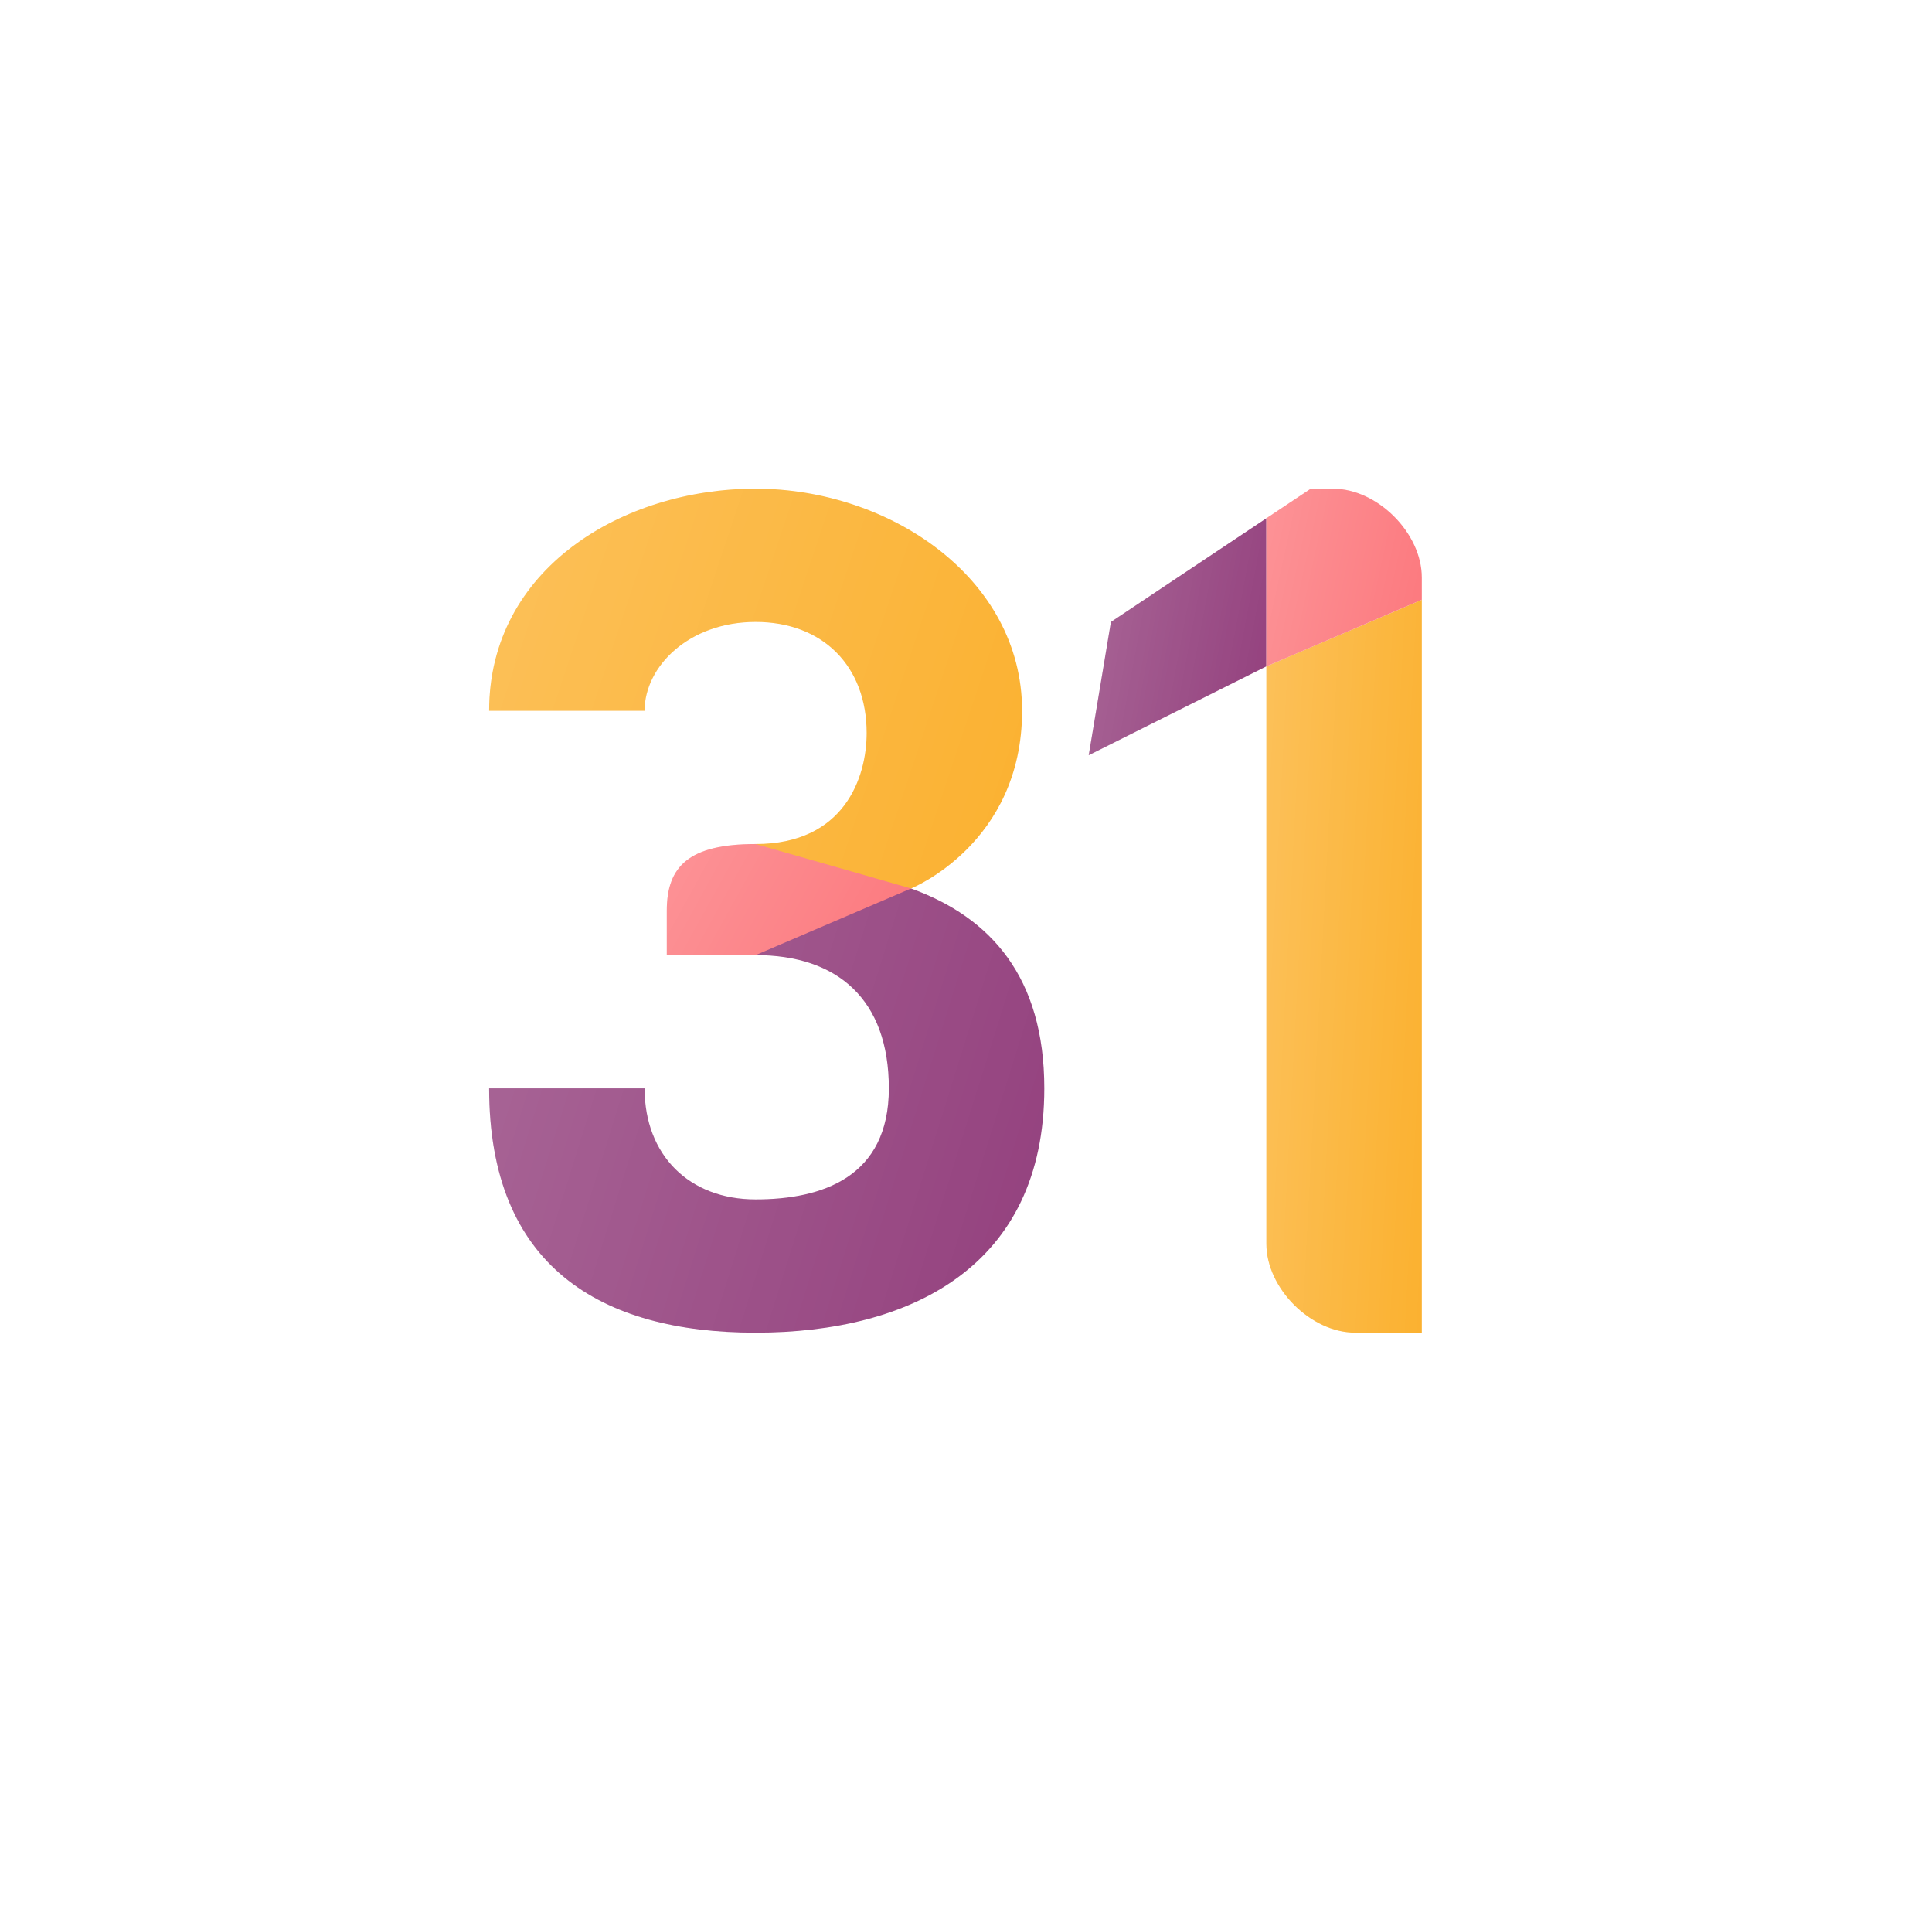 <?xml version="1.0" encoding="utf-8"?>
<svg xmlns="http://www.w3.org/2000/svg" fill="none" height="86" viewBox="0 0 87 86" width="87">
<g filter="url(#filter0_d_295_195)">
<path d="M68.026 6.005H18.026C12.503 6.005 8.026 10.482 8.026 16.005V66.005C8.026 71.528 12.503 76.005 18.026 76.005H68.026C73.549 76.005 78.026 71.528 78.026 66.005V16.005C78.026 10.482 73.549 6.005 68.026 6.005Z" fill="white"/>
<path d="M72.026 6.005H14.026C10.712 6.005 8.026 8.691 8.026 12.005V70.005C8.026 73.319 10.712 76.005 14.026 76.005H72.026C75.34 76.005 78.026 73.319 78.026 70.005V12.005C78.026 8.691 75.34 6.005 72.026 6.005Z" fill="white"/>
</g>
<path d="M18.026 28.005H68.026V54.005C68.026 56.214 66.235 58.005 64.026 58.005H18.026V28.005Z" fill="#93407D"/>
<path d="M18.026 28.005H68.026V54.005C68.026 56.214 66.235 58.005 64.026 58.005H18.026V28.005Z" fill="url(#paint0_linear_295_195)" fill-opacity="0.2"/>
<path d="M22.026 37.005C19.817 37.005 18.026 35.214 18.026 33.005V28.005C18.026 25.796 19.817 24.005 22.026 24.005H68.026V33.005C68.026 35.214 66.235 37.005 64.026 37.005H22.026Z" fill="#00CEB3"/>
<path d="M22.026 37.005C19.817 37.005 18.026 35.214 18.026 33.005V28.005C18.026 25.796 19.817 24.005 22.026 24.005H68.026V33.005C68.026 35.214 66.235 37.005 64.026 37.005H22.026Z" fill="url(#paint1_linear_295_195)" fill-opacity="0.2"/>
<path d="M18.026 32.005H68.026V36.005C68.026 38.214 66.235 40.005 64.026 40.005H22.026C19.817 40.005 18.026 38.214 18.026 36.005V32.005Z" fill="#003458"/>
<path d="M18.026 32.005H68.026V36.005C68.026 38.214 66.235 40.005 64.026 40.005H22.026C19.817 40.005 18.026 38.214 18.026 36.005V32.005Z" fill="url(#paint2_linear_295_195)" fill-opacity="0.3"/>
<path d="M72.026 6H14.026C10.712 6 8.026 8.686 8.026 12V70C8.026 73.314 10.712 76 14.026 76H72.026C75.34 76 78.026 73.314 78.026 70V12C78.026 8.686 75.34 6 72.026 6Z" fill="white"/>
<path d="M34.026 54C37.026 54 40.026 53 40.026 49C40.026 45 37.72 43 34.026 43C34.026 41.343 35.369 40 37.026 40H41.026C44.619 41.3 47.026 44 47.026 49C47.026 57 41.026 60 34.026 60C27.026 60 22.026 57 22.026 49H29.026C29.026 52 31.026 54 34.026 54Z" fill="#93407D"/>
<path d="M34.026 54C37.026 54 40.026 53 40.026 49C40.026 45 37.72 43 34.026 43C34.026 41.343 35.369 40 37.026 40H41.026C44.619 41.3 47.026 44 47.026 49C47.026 57 41.026 60 34.026 60C27.026 60 22.026 57 22.026 49H29.026C29.026 52 31.026 54 34.026 54Z" fill="url(#paint3_linear_295_195)" fill-opacity="0.2"/>
<path d="M41.026 40H36.026C34.921 40 34.026 39.105 34.026 38C38.026 38 39.026 35 39.026 33C39.026 30 37.062 28 34.026 28C31.026 28 29.026 30 29.026 32H22.026C22.026 25.616 28.026 22 34.026 22C40.026 22 46.026 26 46.026 32C46.026 38 41.026 40 41.026 40Z" fill="#FBB130"/>
<path d="M41.026 40H36.026C34.921 40 34.026 39.105 34.026 38C38.026 38 39.026 35 39.026 33C39.026 30 37.062 28 34.026 28C31.026 28 29.026 30 29.026 32H22.026C22.026 25.616 28.026 22 34.026 22C40.026 22 46.026 26 46.026 32C46.026 38 41.026 40 41.026 40Z" fill="url(#paint4_linear_295_195)" fill-opacity="0.2"/>
<path d="M41.026 40L34.026 43H30.026V41C30.026 39 31.026 38 34.026 38L41.026 40Z" fill="#FC787D"/>
<path d="M41.026 40L34.026 43H30.026V41C30.026 39 31.026 38 34.026 38L41.026 40Z" fill="url(#paint5_linear_295_195)" fill-opacity="0.2"/>
<path d="M64.026 27V60H61.026C59.026 60 57.026 58 57.026 56V30L64.026 27Z" fill="#FBB130"/>
<path d="M64.026 27V60H61.026C59.026 60 57.026 58 57.026 56V30L64.026 27Z" fill="url(#paint6_linear_295_195)" fill-opacity="0.2"/>
<path d="M57.026 23.333L50.026 28L49.026 34L57.026 30V23.333Z" fill="#93407D"/>
<path d="M57.026 23.333L50.026 28L49.026 34L57.026 30V23.333Z" fill="url(#paint7_linear_295_195)" fill-opacity="0.2"/>
<path d="M57.026 23.333L59.026 22H60.026C62.026 22 64.026 24 64.026 26V27L57.026 30V23.333Z" fill="#FC787D"/>
<path d="M57.026 23.333L59.026 22H60.026C62.026 22 64.026 24 64.026 26V27L57.026 30V23.333Z" fill="url(#paint8_linear_295_195)" fill-opacity="0.2"/>
<defs>
<filter color-interpolation-filters="sRGB" filterUnits="userSpaceOnUse" height="86" id="filter0_d_295_195" width="86" x="0.026" y="0.005">
<feFlood flood-opacity="0" result="BackgroundImageFix"/>
<feColorMatrix in="SourceAlpha" result="hardAlpha" type="matrix" values="0 0 0 0 0 0 0 0 0 0 0 0 0 0 0 0 0 0 127 0"/>
<feOffset dy="2"/>
<feGaussianBlur stdDeviation="4"/>
<feComposite in2="hardAlpha" operator="out"/>
<feColorMatrix type="matrix" values="0 0 0 0 0 0 0 0 0 0 0 0 0 0 0 0 0 0 0.1 0"/>
<feBlend in2="BackgroundImageFix" mode="normal" result="effect1_dropShadow_295_195"/>
<feBlend in="SourceGraphic" in2="effect1_dropShadow_295_195" mode="normal" result="shape"/>
</filter>
<linearGradient gradientUnits="userSpaceOnUse" id="paint0_linear_295_195" x1="18.026" x2="71.28" y1="28.005" y2="50.194">
<stop stop-color="white"/>
<stop offset="1" stop-color="white" stop-opacity="0"/>
</linearGradient>
<linearGradient gradientUnits="userSpaceOnUse" id="paint1_linear_295_195" x1="18.026" x2="50.501" y1="24.005" y2="55.231">
<stop stop-color="white"/>
<stop offset="1" stop-color="white" stop-opacity="0"/>
</linearGradient>
<linearGradient gradientUnits="userSpaceOnUse" id="paint2_linear_295_195" x1="18.026" x2="36.187" y1="32.005" y2="60.382">
<stop stop-color="white"/>
<stop offset="1" stop-color="white" stop-opacity="0"/>
</linearGradient>
<linearGradient gradientUnits="userSpaceOnUse" id="paint3_linear_295_195" x1="22.026" x2="50.496" y1="40" y2="48.897">
<stop stop-color="white"/>
<stop offset="1" stop-color="white" stop-opacity="0"/>
</linearGradient>
<linearGradient gradientUnits="userSpaceOnUse" id="paint4_linear_295_195" x1="22.026" x2="49.026" y1="22" y2="31">
<stop stop-color="white"/>
<stop offset="1" stop-color="white" stop-opacity="0"/>
</linearGradient>
<linearGradient gradientUnits="userSpaceOnUse" id="paint5_linear_295_195" x1="30.026" x2="40.583" y1="38" y2="43.806">
<stop stop-color="white"/>
<stop offset="1" stop-color="white" stop-opacity="0"/>
</linearGradient>
<linearGradient gradientUnits="userSpaceOnUse" id="paint6_linear_295_195" x1="57.026" x2="65.751" y1="27" y2="27.463">
<stop stop-color="white"/>
<stop offset="1" stop-color="white" stop-opacity="0"/>
</linearGradient>
<linearGradient gradientUnits="userSpaceOnUse" id="paint7_linear_295_195" x1="49.026" x2="58.686" y1="23.333" y2="25.144">
<stop stop-color="white"/>
<stop offset="1" stop-color="white" stop-opacity="0"/>
</linearGradient>
<linearGradient gradientUnits="userSpaceOnUse" id="paint8_linear_295_195" x1="57.026" x2="65.376" y1="22" y2="23.827">
<stop stop-color="white"/>
<stop offset="1" stop-color="white" stop-opacity="0"/>
</linearGradient>
</defs>
</svg>